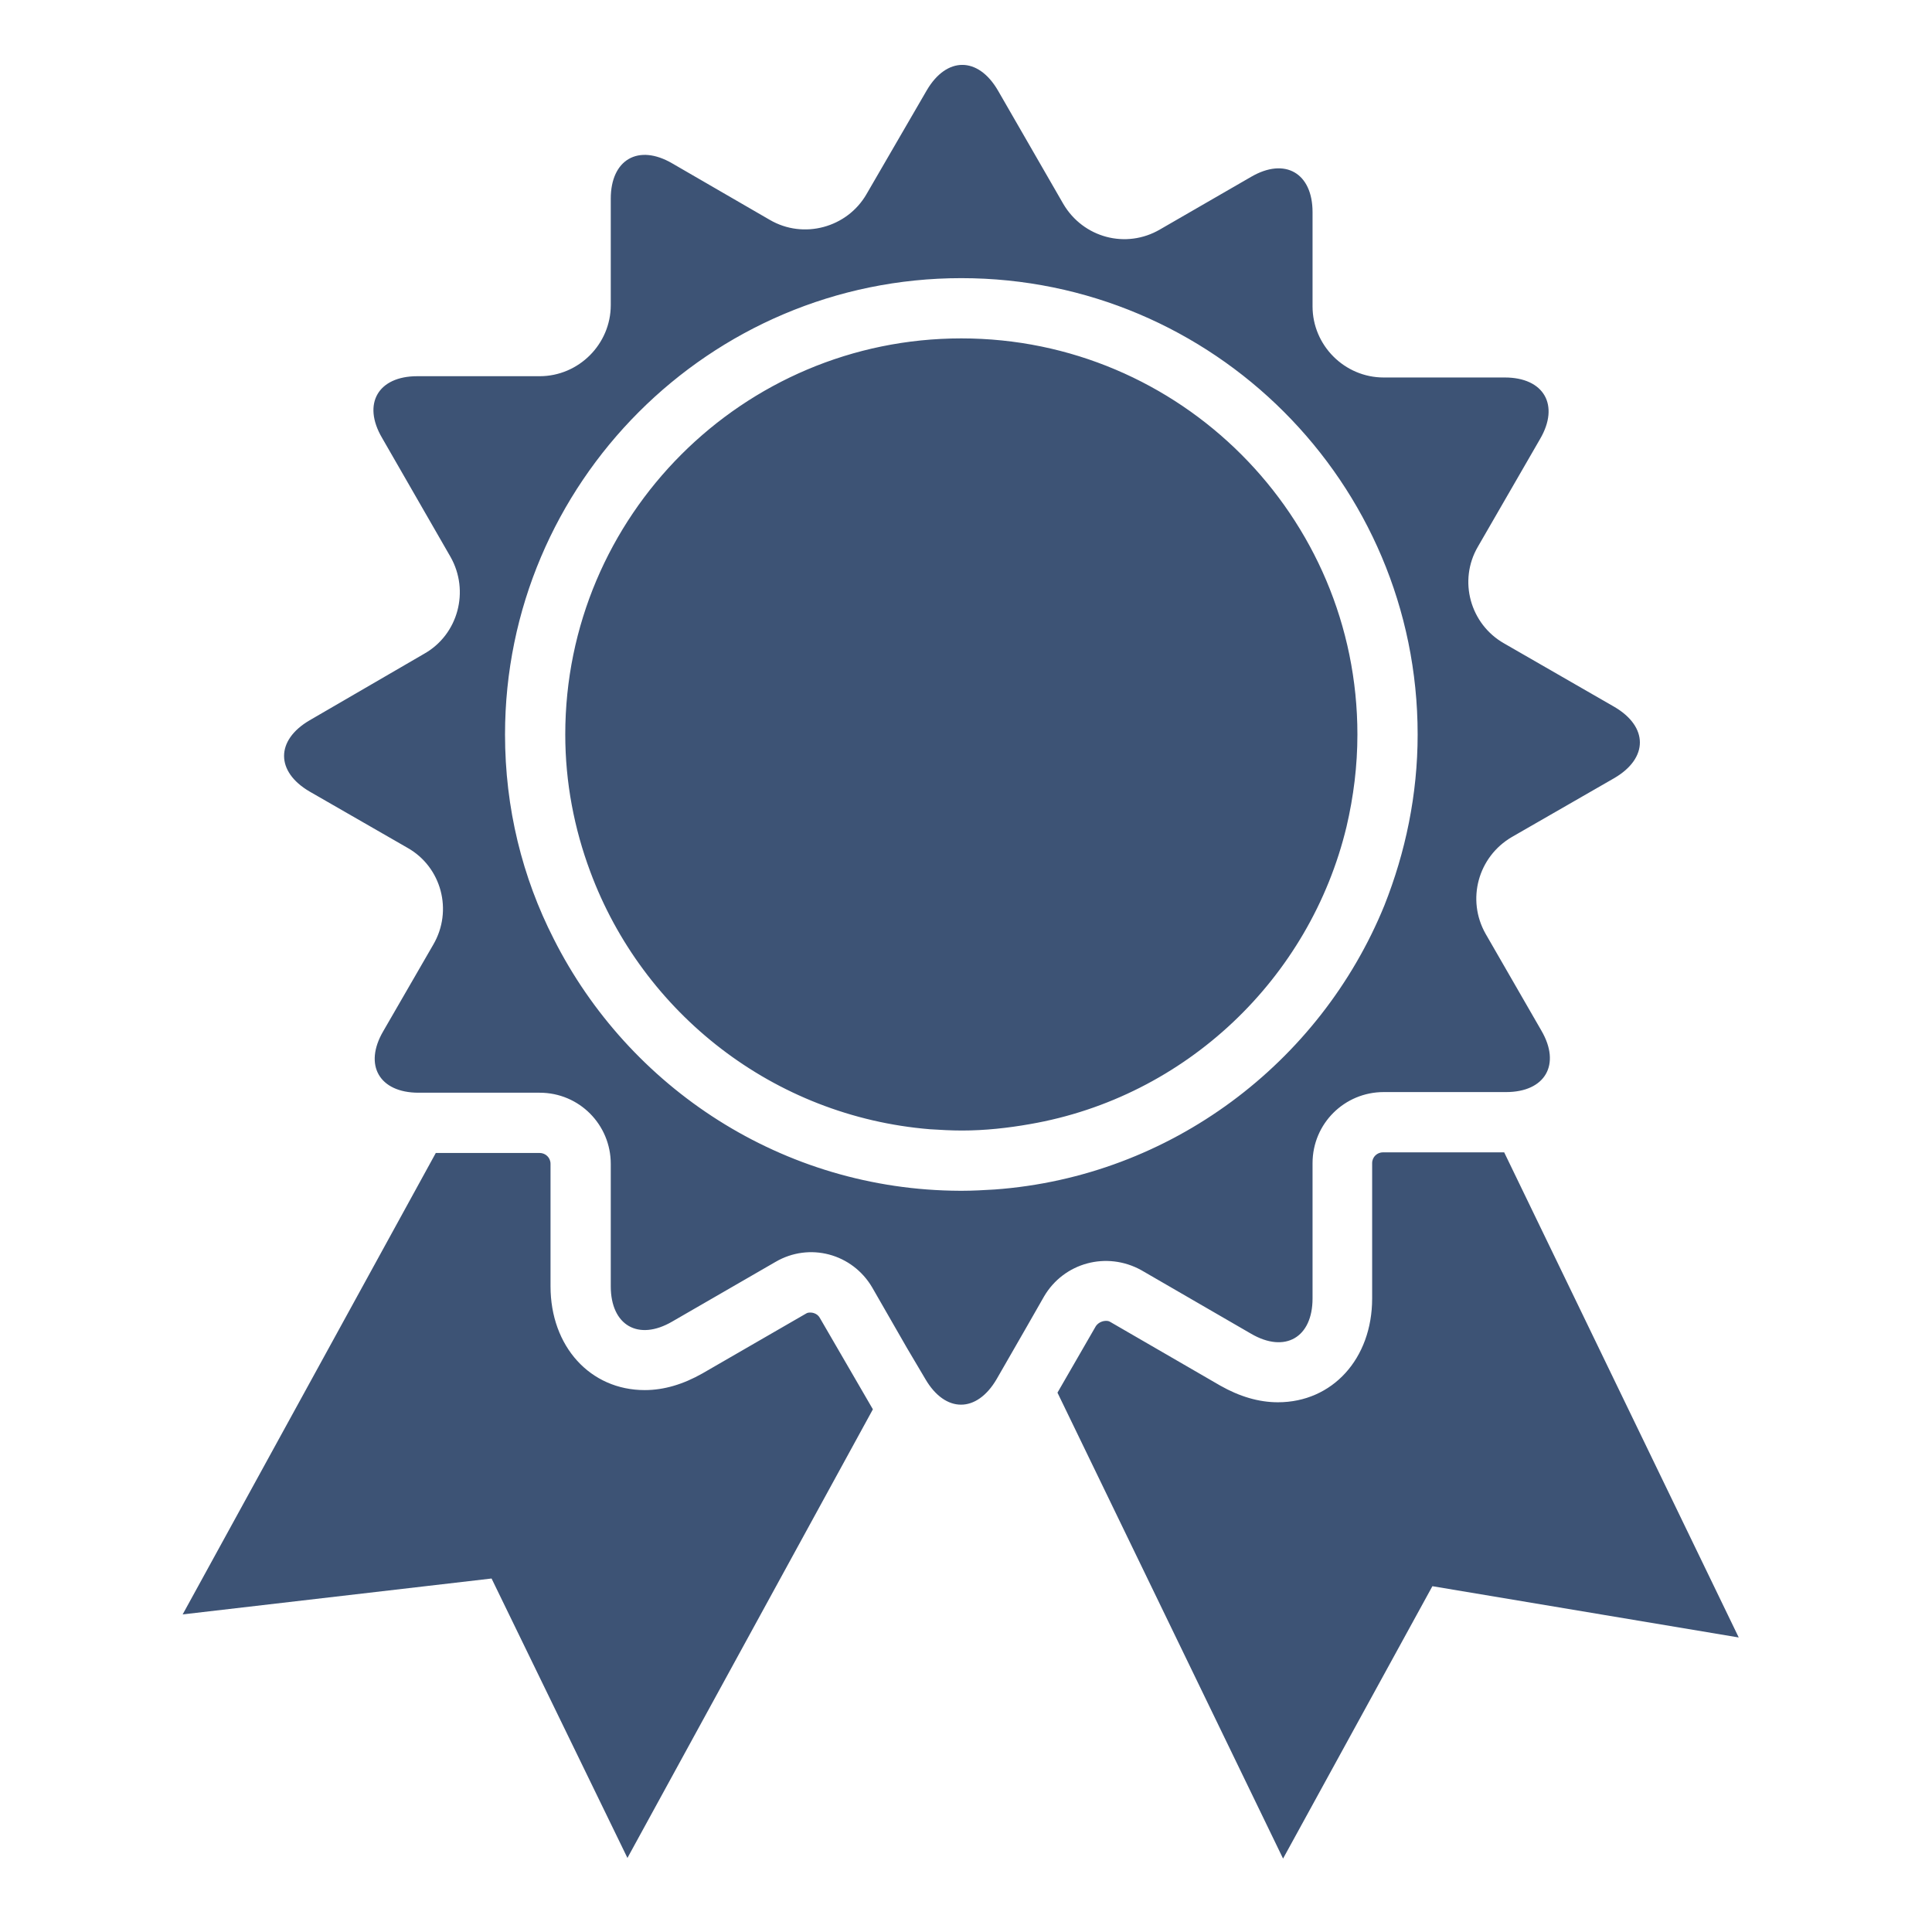 <?xml version="1.0" encoding="UTF-8"?> <svg xmlns="http://www.w3.org/2000/svg" width="145" height="145" viewBox="0 0 145 145" fill="none"><path d="M65.512 105.772C65.512 105.772 65.56 105.772 65.512 105.772L47.09 139.442L36.893 118.47L13.709 121.164L32.708 86.532H40.5C40.933 86.532 41.318 86.869 41.318 87.35V96.537C41.318 101.058 44.3 104.329 48.389 104.329C49.832 104.329 51.275 103.896 52.718 103.078L60.462 98.605C60.606 98.509 60.702 98.509 60.846 98.509C60.943 98.509 61.328 98.557 61.52 98.894L65.512 105.772ZM112.891 86.484H103.8C103.367 86.484 102.982 86.82 102.982 87.302V97.451C102.982 101.972 100 105.243 95.911 105.243C94.468 105.243 93.025 104.81 91.582 103.992L83.357 99.23C83.213 99.134 83.117 99.134 82.972 99.134C82.876 99.134 82.492 99.182 82.251 99.519L79.365 104.521L96.296 139.49L107.504 119.047L130.495 122.895L112.891 86.484ZM101.876 55.123C101.876 38.721 88.552 25.397 72.15 25.397C55.748 25.397 42.424 38.721 42.424 55.123C42.424 58.73 43.098 62.193 44.3 65.416C48.244 76.046 58.057 83.79 69.793 84.752C70.563 84.8 71.38 84.848 72.198 84.848C73.93 84.848 75.661 84.656 77.297 84.367C88.985 82.347 98.316 73.449 101.058 62.049C101.587 59.788 101.876 57.48 101.876 55.123ZM78.355 97.306L77.008 99.663L74.796 103.511C73.304 106.06 70.948 106.06 69.456 103.511L68.061 101.154L65.464 96.633C63.973 94.084 60.75 93.218 58.201 94.709L50.457 99.182C47.908 100.673 45.839 99.471 45.839 96.537V87.35C45.839 84.415 43.482 82.01 40.5 82.01H35.209H31.409C28.475 82.01 27.273 79.942 28.764 77.393L32.516 70.899C34.007 68.35 33.141 65.079 30.592 63.636L23.232 59.404C20.683 57.912 20.683 55.556 23.232 54.064L31.842 49.062C34.392 47.619 35.257 44.348 33.814 41.799L28.668 32.852C27.177 30.303 28.379 28.235 31.313 28.235H40.5C43.434 28.235 45.839 25.83 45.839 22.896V14.911C45.839 11.977 47.908 10.774 50.457 12.265L57.768 16.498C60.317 17.989 63.588 17.076 65.031 14.574L69.553 6.782C71.044 4.233 73.401 4.233 74.892 6.782L79.798 15.296C81.289 17.845 84.512 18.711 87.061 17.22L93.891 13.276C96.441 11.784 98.509 12.987 98.509 15.921V22.992C98.509 25.926 100.914 28.331 103.848 28.331H112.939C115.873 28.331 117.075 30.399 115.584 32.949L110.919 41.029C109.428 43.579 110.341 46.849 112.891 48.292L121.164 53.054C123.713 54.545 123.713 56.902 121.164 58.393L113.468 62.819C110.919 64.31 110.053 67.532 111.496 70.082L115.681 77.345C117.172 79.894 115.969 81.962 113.035 81.962H110.774H103.848C100.914 81.962 98.509 84.319 98.509 87.302V97.451C98.509 100.385 96.441 101.587 93.891 100.096L85.666 95.334C83.069 93.891 79.846 94.757 78.355 97.306ZM103.896 67.965C105.483 63.973 106.397 59.644 106.397 55.123C106.397 36.219 91.053 20.875 72.15 20.875C53.247 20.875 37.903 36.267 37.903 55.123C37.903 60.654 39.202 65.849 41.558 70.466C47.186 81.626 58.73 89.322 72.054 89.37C72.102 89.37 72.15 89.37 72.198 89.37C73.016 89.37 73.834 89.322 74.651 89.274C87.879 88.312 99.086 79.75 103.896 67.965Z" fill="#3D5375"></path></svg> 